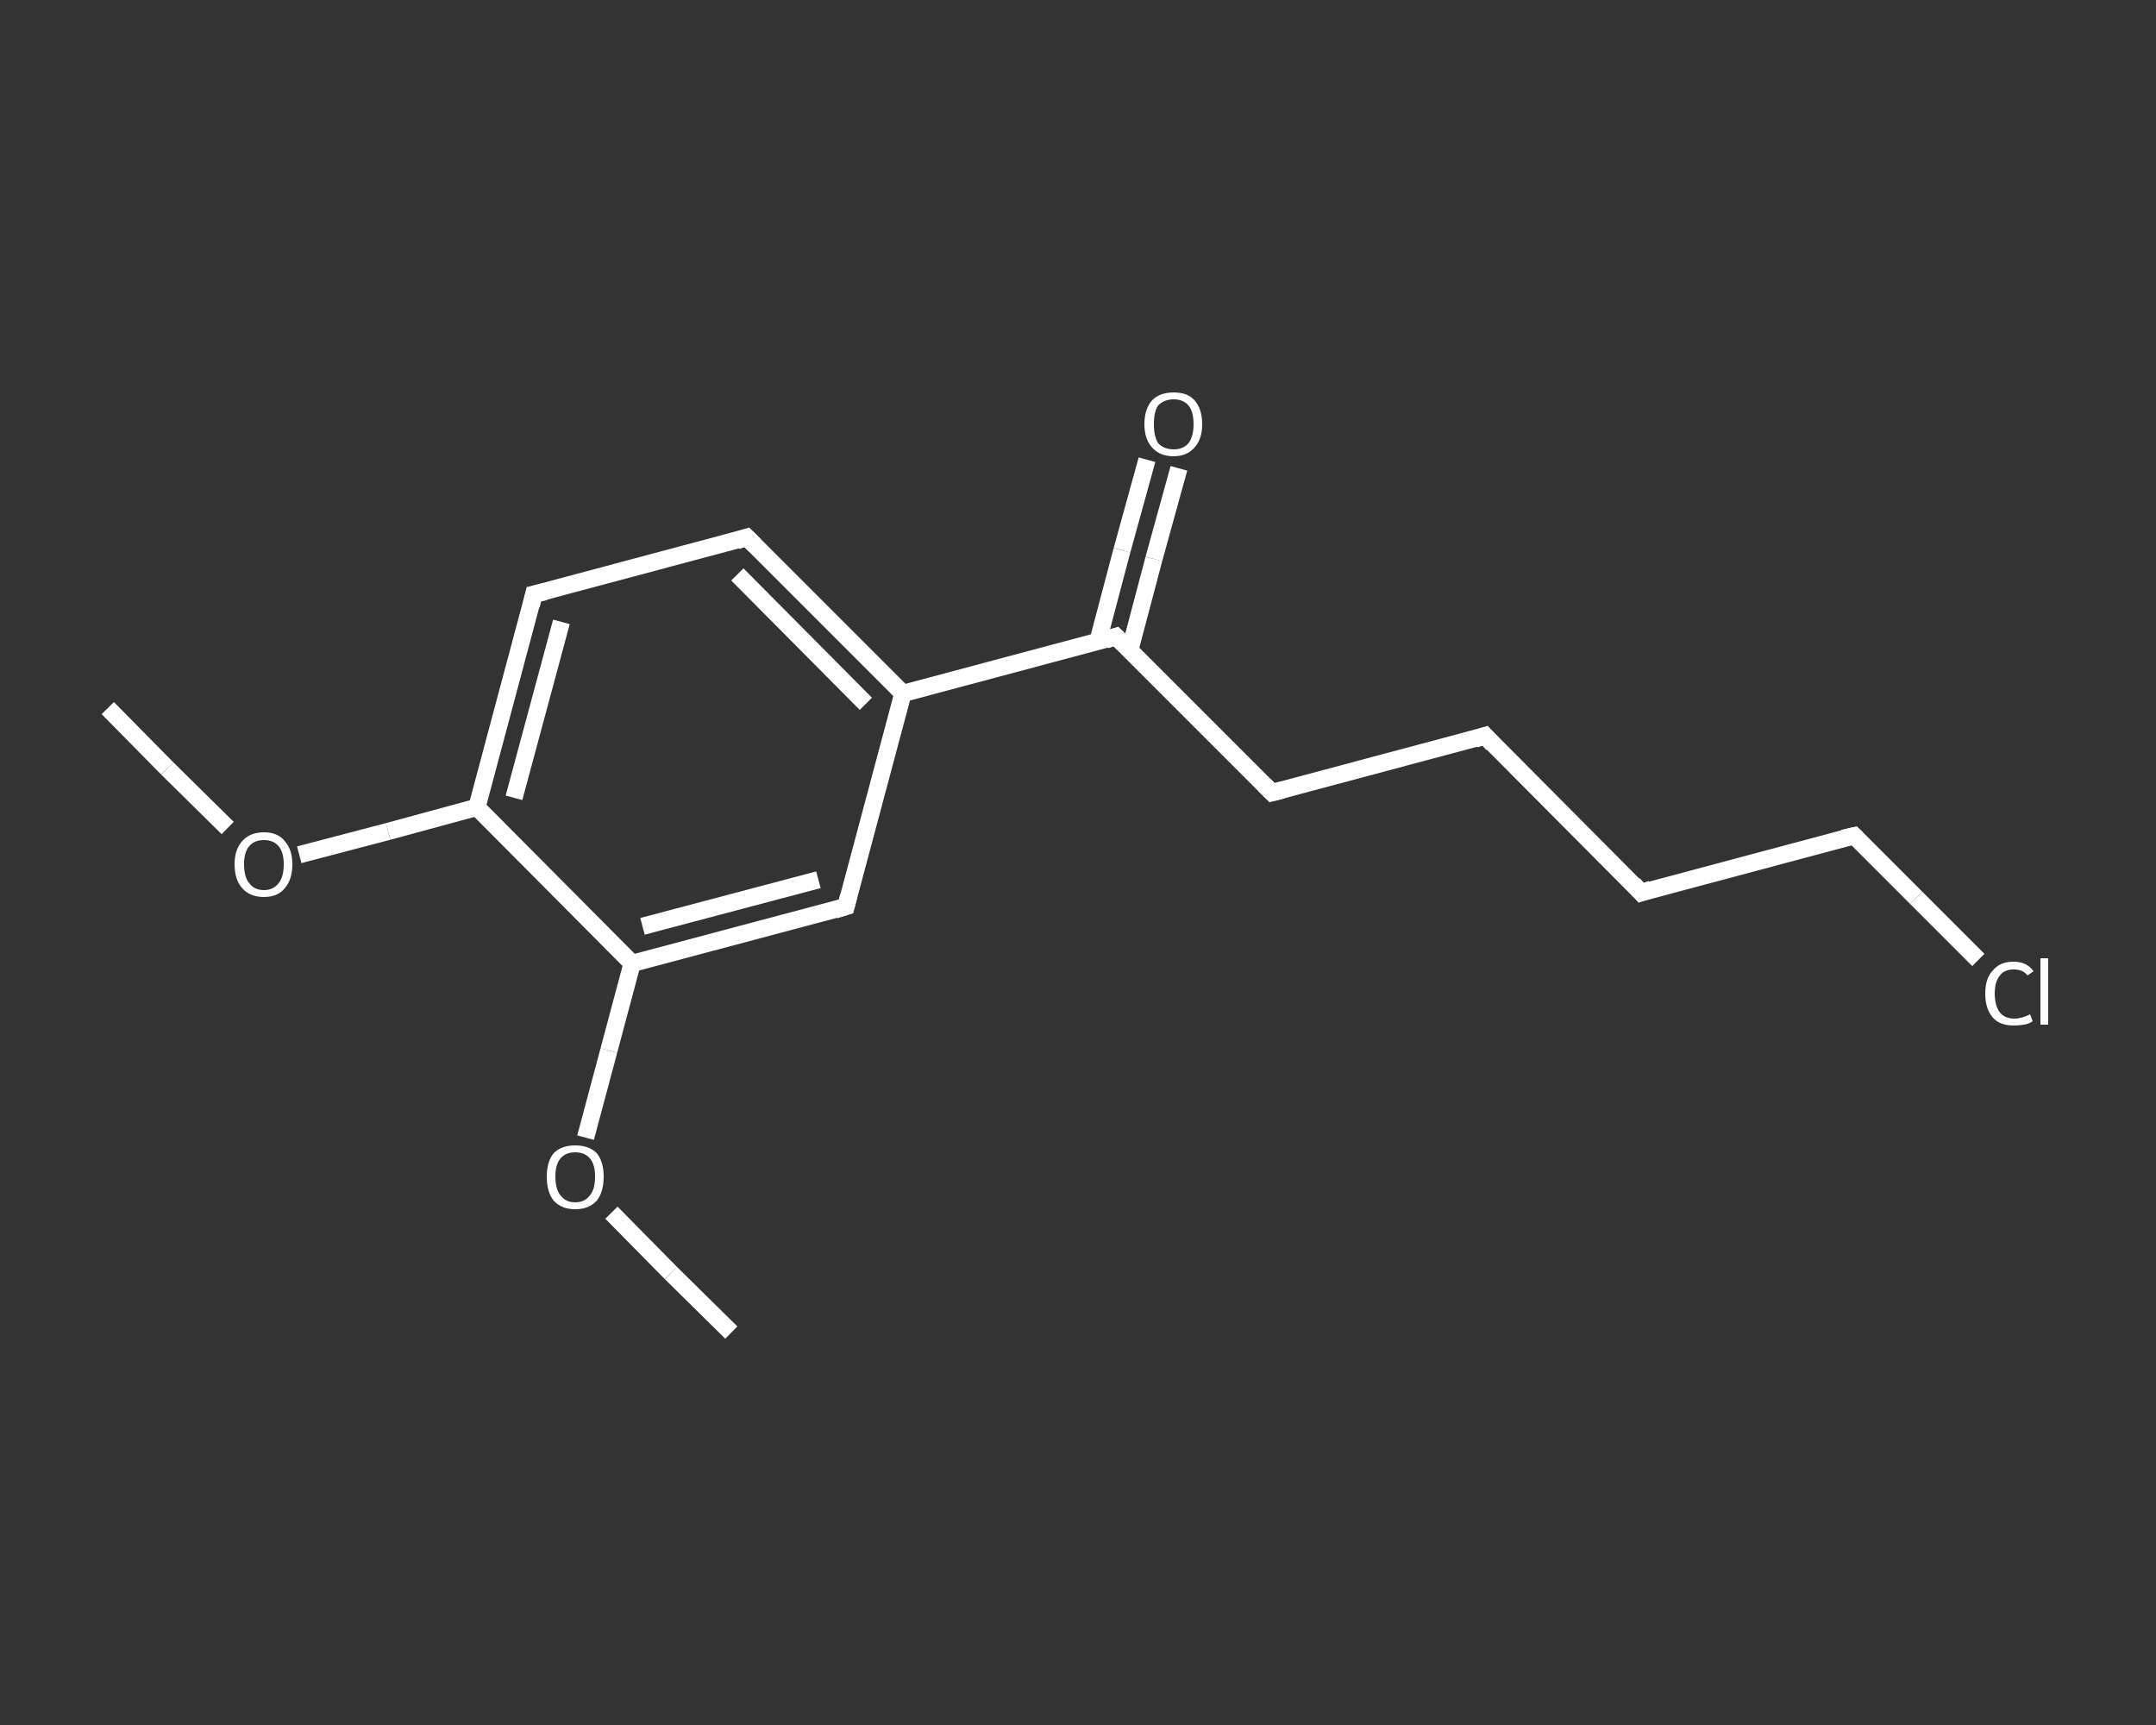 <?xml version='1.0' encoding='iso-8859-1'?>
<svg version='1.1' baseProfile='full'
              xmlns='http://www.w3.org/2000/svg'
                      xmlns:rdkit='http://www.rdkit.org/xml'
                      xmlns:xlink='http://www.w3.org/1999/xlink'
                  xml:space='preserve'
width='250px' height='200px' viewBox='0 0 250 200'>
<rect x="0" y="0" width="250" height="200" fill="#333333" stroke="none"/>
<!-- END OF HEADER -->
<rect style='opacity:1.0;fill:transparent;stroke:none' width='250.0' height='200.0' x='0.0' y='0.0'> </rect>
<path class='bond-0 atom-0 atom-1' d='M 12.5,82.1 L 19.4,89.1' style='fill:none;fill-rule:evenodd;stroke:#FFFFFF;stroke-width:2.0px;stroke-linecap:butt;stroke-linejoin:miter;stroke-opacity:1' />
<path class='bond-0 atom-0 atom-1' d='M 19.4,89.1 L 26.4,96.0' style='fill:none;fill-rule:evenodd;stroke:#FFFFFF;stroke-width:2.0px;stroke-linecap:butt;stroke-linejoin:miter;stroke-opacity:1' />
<path class='bond-1 atom-1 atom-2' d='M 34.7,99.1 L 45.0,96.4' style='fill:none;fill-rule:evenodd;stroke:#FFFFFF;stroke-width:2.0px;stroke-linecap:butt;stroke-linejoin:miter;stroke-opacity:1' />
<path class='bond-1 atom-1 atom-2' d='M 45.0,96.4 L 55.3,93.6' style='fill:none;fill-rule:evenodd;stroke:#FFFFFF;stroke-width:2.0px;stroke-linecap:butt;stroke-linejoin:miter;stroke-opacity:1' />
<path class='bond-2 atom-2 atom-3' d='M 55.3,93.6 L 61.9,68.9' style='fill:none;fill-rule:evenodd;stroke:#FFFFFF;stroke-width:2.0px;stroke-linecap:butt;stroke-linejoin:miter;stroke-opacity:1' />
<path class='bond-2 atom-2 atom-3' d='M 59.6,92.5 L 65.1,72.1' style='fill:none;fill-rule:evenodd;stroke:#FFFFFF;stroke-width:2.0px;stroke-linecap:butt;stroke-linejoin:miter;stroke-opacity:1' />
<path class='bond-3 atom-3 atom-4' d='M 61.9,68.9 L 86.6,62.3' style='fill:none;fill-rule:evenodd;stroke:#FFFFFF;stroke-width:2.0px;stroke-linecap:butt;stroke-linejoin:miter;stroke-opacity:1' />
<path class='bond-4 atom-4 atom-5' d='M 86.6,62.3 L 104.7,80.4' style='fill:none;fill-rule:evenodd;stroke:#FFFFFF;stroke-width:2.0px;stroke-linecap:butt;stroke-linejoin:miter;stroke-opacity:1' />
<path class='bond-4 atom-4 atom-5' d='M 85.5,66.6 L 100.4,81.6' style='fill:none;fill-rule:evenodd;stroke:#FFFFFF;stroke-width:2.0px;stroke-linecap:butt;stroke-linejoin:miter;stroke-opacity:1' />
<path class='bond-5 atom-5 atom-6' d='M 104.7,80.4 L 129.4,73.8' style='fill:none;fill-rule:evenodd;stroke:#FFFFFF;stroke-width:2.0px;stroke-linecap:butt;stroke-linejoin:miter;stroke-opacity:1' />
<path class='bond-6 atom-6 atom-7' d='M 131.0,75.4 L 133.8,64.8' style='fill:none;fill-rule:evenodd;stroke:#FFFFFF;stroke-width:2.0px;stroke-linecap:butt;stroke-linejoin:miter;stroke-opacity:1' />
<path class='bond-6 atom-6 atom-7' d='M 133.8,64.8 L 136.7,54.3' style='fill:none;fill-rule:evenodd;stroke:#FFFFFF;stroke-width:2.0px;stroke-linecap:butt;stroke-linejoin:miter;stroke-opacity:1' />
<path class='bond-6 atom-6 atom-7' d='M 127.3,74.4 L 130.1,63.8' style='fill:none;fill-rule:evenodd;stroke:#FFFFFF;stroke-width:2.0px;stroke-linecap:butt;stroke-linejoin:miter;stroke-opacity:1' />
<path class='bond-6 atom-6 atom-7' d='M 130.1,63.8 L 133.0,53.3' style='fill:none;fill-rule:evenodd;stroke:#FFFFFF;stroke-width:2.0px;stroke-linecap:butt;stroke-linejoin:miter;stroke-opacity:1' />
<path class='bond-7 atom-6 atom-8' d='M 129.4,73.8 L 147.5,91.9' style='fill:none;fill-rule:evenodd;stroke:#FFFFFF;stroke-width:2.0px;stroke-linecap:butt;stroke-linejoin:miter;stroke-opacity:1' />
<path class='bond-8 atom-8 atom-9' d='M 147.5,91.9 L 172.2,85.3' style='fill:none;fill-rule:evenodd;stroke:#FFFFFF;stroke-width:2.0px;stroke-linecap:butt;stroke-linejoin:miter;stroke-opacity:1' />
<path class='bond-9 atom-9 atom-10' d='M 172.2,85.3 L 190.3,103.5' style='fill:none;fill-rule:evenodd;stroke:#FFFFFF;stroke-width:2.0px;stroke-linecap:butt;stroke-linejoin:miter;stroke-opacity:1' />
<path class='bond-10 atom-10 atom-11' d='M 190.3,103.5 L 215.0,96.9' style='fill:none;fill-rule:evenodd;stroke:#FFFFFF;stroke-width:2.0px;stroke-linecap:butt;stroke-linejoin:miter;stroke-opacity:1' />
<path class='bond-11 atom-11 atom-12' d='M 215.0,96.9 L 222.2,104.1' style='fill:none;fill-rule:evenodd;stroke:#FFFFFF;stroke-width:2.0px;stroke-linecap:butt;stroke-linejoin:miter;stroke-opacity:1' />
<path class='bond-11 atom-11 atom-12' d='M 222.2,104.1 L 229.4,111.3' style='fill:none;fill-rule:evenodd;stroke:#FFFFFF;stroke-width:2.0px;stroke-linecap:butt;stroke-linejoin:miter;stroke-opacity:1' />
<path class='bond-12 atom-5 atom-13' d='M 104.7,80.4 L 98.1,105.1' style='fill:none;fill-rule:evenodd;stroke:#FFFFFF;stroke-width:2.0px;stroke-linecap:butt;stroke-linejoin:miter;stroke-opacity:1' />
<path class='bond-13 atom-13 atom-14' d='M 98.1,105.1 L 73.3,111.7' style='fill:none;fill-rule:evenodd;stroke:#FFFFFF;stroke-width:2.0px;stroke-linecap:butt;stroke-linejoin:miter;stroke-opacity:1' />
<path class='bond-13 atom-13 atom-14' d='M 94.9,102.0 L 74.5,107.4' style='fill:none;fill-rule:evenodd;stroke:#FFFFFF;stroke-width:2.0px;stroke-linecap:butt;stroke-linejoin:miter;stroke-opacity:1' />
<path class='bond-14 atom-14 atom-15' d='M 73.3,111.7 L 70.6,121.8' style='fill:none;fill-rule:evenodd;stroke:#FFFFFF;stroke-width:2.0px;stroke-linecap:butt;stroke-linejoin:miter;stroke-opacity:1' />
<path class='bond-14 atom-14 atom-15' d='M 70.6,121.8 L 67.9,131.9' style='fill:none;fill-rule:evenodd;stroke:#FFFFFF;stroke-width:2.0px;stroke-linecap:butt;stroke-linejoin:miter;stroke-opacity:1' />
<path class='bond-15 atom-15 atom-16' d='M 70.9,140.6 L 77.8,147.6' style='fill:none;fill-rule:evenodd;stroke:#FFFFFF;stroke-width:2.0px;stroke-linecap:butt;stroke-linejoin:miter;stroke-opacity:1' />
<path class='bond-15 atom-15 atom-16' d='M 77.8,147.6 L 84.8,154.5' style='fill:none;fill-rule:evenodd;stroke:#FFFFFF;stroke-width:2.0px;stroke-linecap:butt;stroke-linejoin:miter;stroke-opacity:1' />
<path class='bond-16 atom-14 atom-2' d='M 73.3,111.7 L 55.3,93.6' style='fill:none;fill-rule:evenodd;stroke:#FFFFFF;stroke-width:2.0px;stroke-linecap:butt;stroke-linejoin:miter;stroke-opacity:1' />
<path d='M 61.6,70.2 L 61.9,68.9 L 63.2,68.6' style='fill:none;stroke:#FFFFFF;stroke-width:2.0px;stroke-linecap:butt;stroke-linejoin:miter;stroke-opacity:1;' />
<path d='M 85.4,62.7 L 86.6,62.3 L 87.5,63.2' style='fill:none;stroke:#FFFFFF;stroke-width:2.0px;stroke-linecap:butt;stroke-linejoin:miter;stroke-opacity:1;' />
<path d='M 128.2,74.2 L 129.4,73.8 L 130.3,74.7' style='fill:none;stroke:#FFFFFF;stroke-width:2.0px;stroke-linecap:butt;stroke-linejoin:miter;stroke-opacity:1;' />
<path d='M 146.6,91.0 L 147.5,91.9 L 148.7,91.6' style='fill:none;stroke:#FFFFFF;stroke-width:2.0px;stroke-linecap:butt;stroke-linejoin:miter;stroke-opacity:1;' />
<path d='M 171.0,85.7 L 172.2,85.3 L 173.1,86.3' style='fill:none;stroke:#FFFFFF;stroke-width:2.0px;stroke-linecap:butt;stroke-linejoin:miter;stroke-opacity:1;' />
<path d='M 189.4,102.5 L 190.3,103.5 L 191.5,103.1' style='fill:none;stroke:#FFFFFF;stroke-width:2.0px;stroke-linecap:butt;stroke-linejoin:miter;stroke-opacity:1;' />
<path d='M 213.7,97.2 L 215.0,96.9 L 215.3,97.2' style='fill:none;stroke:#FFFFFF;stroke-width:2.0px;stroke-linecap:butt;stroke-linejoin:miter;stroke-opacity:1;' />
<path d='M 98.4,103.9 L 98.1,105.1 L 96.8,105.5' style='fill:none;stroke:#FFFFFF;stroke-width:2.0px;stroke-linecap:butt;stroke-linejoin:miter;stroke-opacity:1;' />
<path class='atom-1' d='M 27.2 100.2
Q 27.2 98.5, 28.1 97.5
Q 29.0 96.5, 30.6 96.5
Q 32.2 96.5, 33.0 97.5
Q 33.9 98.5, 33.9 100.2
Q 33.9 102.0, 33.0 103.0
Q 32.2 104.0, 30.6 104.0
Q 29.0 104.0, 28.1 103.0
Q 27.2 102.0, 27.2 100.2
M 30.6 103.2
Q 31.7 103.2, 32.3 102.4
Q 32.9 101.7, 32.9 100.2
Q 32.9 98.8, 32.3 98.1
Q 31.7 97.4, 30.6 97.4
Q 29.5 97.4, 28.9 98.1
Q 28.3 98.8, 28.3 100.2
Q 28.3 101.7, 28.9 102.4
Q 29.5 103.2, 30.6 103.2
' fill='#FFFFFF'/>
<path class='atom-7' d='M 132.7 49.2
Q 132.7 47.4, 133.6 46.4
Q 134.5 45.5, 136.1 45.5
Q 137.7 45.5, 138.5 46.4
Q 139.4 47.4, 139.4 49.2
Q 139.4 50.9, 138.5 51.9
Q 137.6 52.9, 136.1 52.9
Q 134.5 52.9, 133.6 51.9
Q 132.7 50.9, 132.7 49.2
M 136.1 52.1
Q 137.2 52.1, 137.8 51.4
Q 138.4 50.6, 138.4 49.2
Q 138.4 47.7, 137.8 47.0
Q 137.2 46.3, 136.1 46.3
Q 135.0 46.3, 134.3 47.0
Q 133.8 47.7, 133.8 49.2
Q 133.8 50.6, 134.3 51.4
Q 135.0 52.1, 136.1 52.1
' fill='#FFFFFF'/>
<path class='atom-12' d='M 230.2 115.2
Q 230.2 113.4, 231.1 112.5
Q 231.9 111.5, 233.5 111.5
Q 235.0 111.5, 235.8 112.6
L 235.1 113.1
Q 234.6 112.4, 233.5 112.4
Q 232.4 112.4, 231.9 113.1
Q 231.3 113.8, 231.3 115.2
Q 231.3 116.6, 231.9 117.4
Q 232.5 118.1, 233.6 118.1
Q 234.4 118.1, 235.4 117.6
L 235.7 118.4
Q 235.3 118.7, 234.7 118.8
Q 234.1 118.9, 233.5 118.9
Q 231.9 118.9, 231.1 118.0
Q 230.2 117.0, 230.2 115.2
' fill='#FFFFFF'/>
<path class='atom-12' d='M 236.6 111.1
L 237.5 111.1
L 237.5 118.8
L 236.6 118.8
L 236.6 111.1
' fill='#FFFFFF'/>
<path class='atom-15' d='M 63.4 136.4
Q 63.4 134.7, 64.2 133.7
Q 65.1 132.8, 66.7 132.8
Q 68.3 132.8, 69.2 133.7
Q 70.0 134.7, 70.0 136.4
Q 70.0 138.2, 69.2 139.2
Q 68.3 140.2, 66.7 140.2
Q 65.1 140.2, 64.2 139.2
Q 63.4 138.2, 63.4 136.4
M 66.7 139.4
Q 67.8 139.4, 68.4 138.6
Q 69.0 137.9, 69.0 136.4
Q 69.0 135.0, 68.4 134.3
Q 67.8 133.6, 66.7 133.6
Q 65.6 133.6, 65.0 134.3
Q 64.4 135.0, 64.4 136.4
Q 64.4 137.9, 65.0 138.6
Q 65.6 139.4, 66.7 139.4
' fill='#FFFFFF'/>
</svg>
